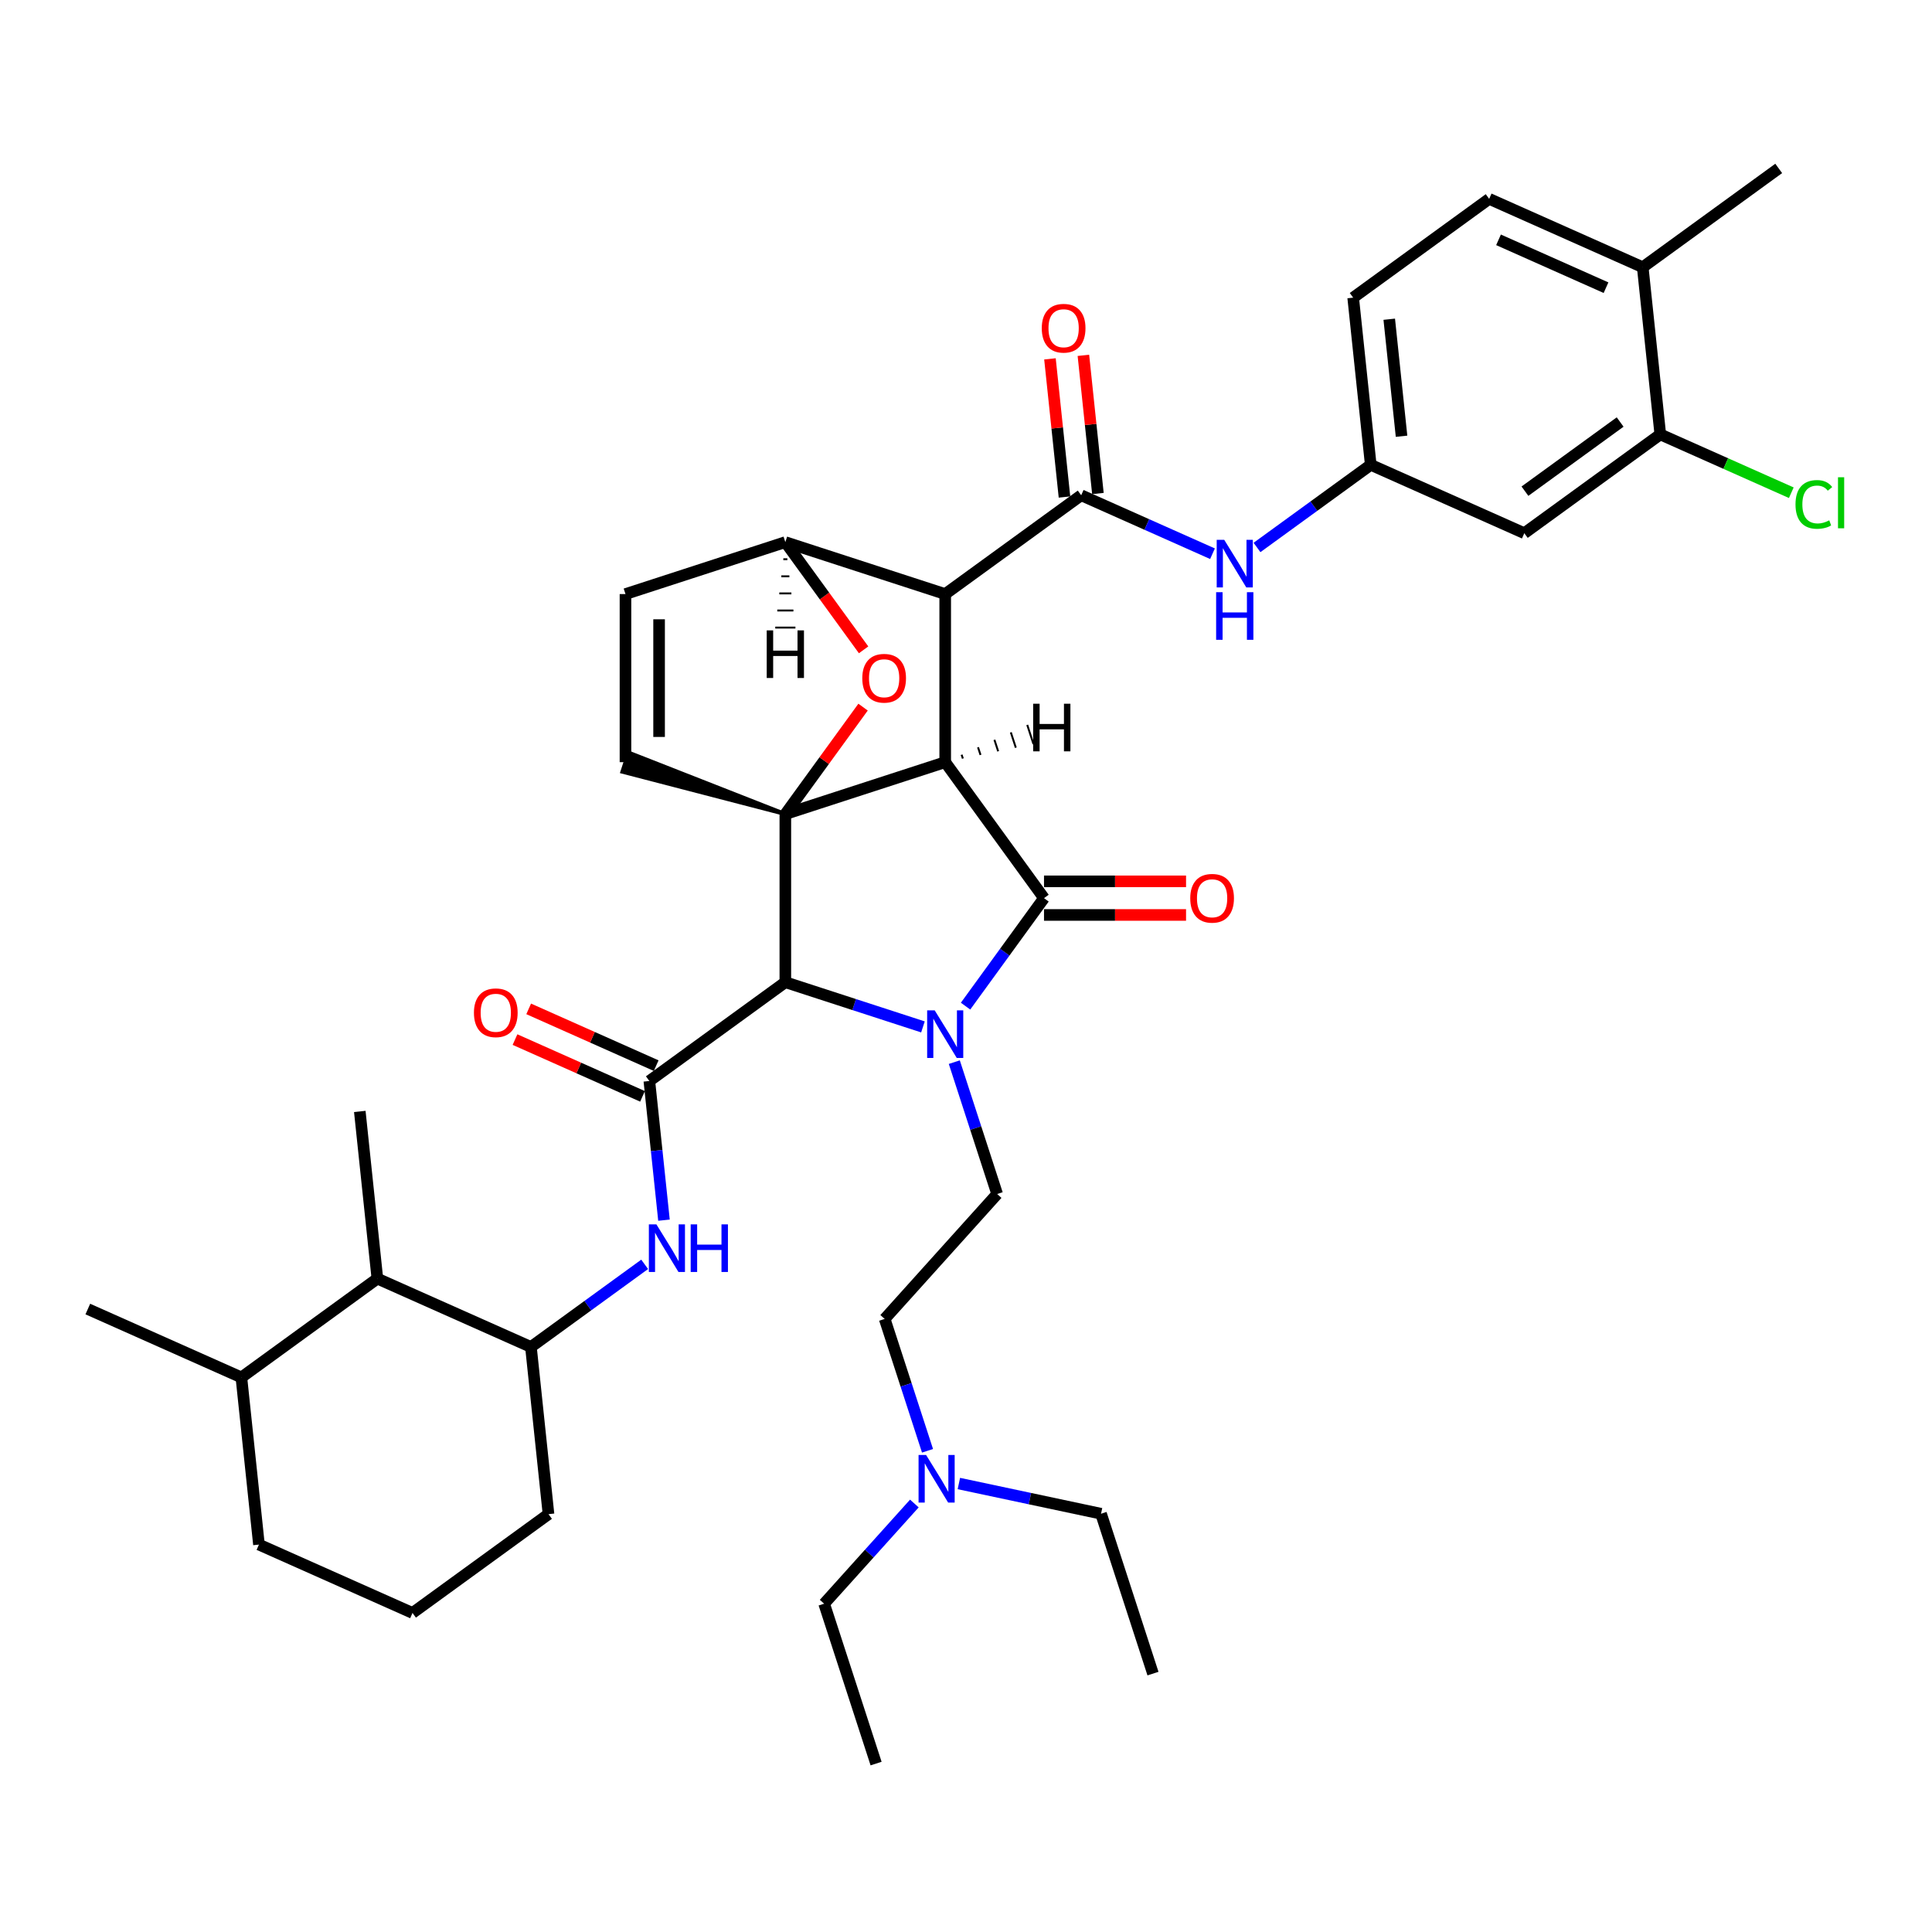 <?xml version='1.0' encoding='iso-8859-1'?>
<svg version='1.1' baseProfile='full'
              xmlns='http://www.w3.org/2000/svg'
                      xmlns:rdkit='http://www.rdkit.org/xml'
                      xmlns:xlink='http://www.w3.org/1999/xlink'
                  xml:space='preserve'
width='1000px' height='1000px' viewBox='0 0 1000 1000'>
<!-- END OF HEADER -->
<rect style='opacity:1.0;fill:#FFFFFF;stroke:none' width='1000' height='1000' x='0' y='0'> </rect>
<path class='bond-1' d='M 489.237,394.494 L 406.49,421.38' style='fill:none;fill-rule:evenodd;stroke:#000000;stroke-width:6px;stroke-linecap:butt;stroke-linejoin:miter;stroke-opacity:1' />
<path class='bond-2' d='M 489.237,394.494 L 489.237,307.489' style='fill:none;fill-rule:evenodd;stroke:#000000;stroke-width:6px;stroke-linecap:butt;stroke-linejoin:miter;stroke-opacity:1' />
<path class='bond-39' d='M 489.237,394.494 L 540.377,464.882' style='fill:none;fill-rule:evenodd;stroke:#000000;stroke-width:6px;stroke-linecap:butt;stroke-linejoin:miter;stroke-opacity:1' />
<path class='bond-44' d='M 498.374,392.622 L 497.729,390.637' style='fill:none;fill-rule:evenodd;stroke:#000000;stroke-width:1.0px;stroke-linecap:butt;stroke-linejoin:miter;stroke-opacity:1' />
<path class='bond-44' d='M 507.512,390.751 L 506.221,386.779' style='fill:none;fill-rule:evenodd;stroke:#000000;stroke-width:1.0px;stroke-linecap:butt;stroke-linejoin:miter;stroke-opacity:1' />
<path class='bond-44' d='M 516.649,388.88 L 514.713,382.922' style='fill:none;fill-rule:evenodd;stroke:#000000;stroke-width:1.0px;stroke-linecap:butt;stroke-linejoin:miter;stroke-opacity:1' />
<path class='bond-44' d='M 525.787,387.009 L 523.205,379.065' style='fill:none;fill-rule:evenodd;stroke:#000000;stroke-width:1.0px;stroke-linecap:butt;stroke-linejoin:miter;stroke-opacity:1' />
<path class='bond-44' d='M 534.924,385.138 L 531.698,375.208' style='fill:none;fill-rule:evenodd;stroke:#000000;stroke-width:1.0px;stroke-linecap:butt;stroke-linejoin:miter;stroke-opacity:1' />
<path class='bond-0' d='M 477.717,531.527 L 442.104,519.956' style='fill:none;fill-rule:evenodd;stroke:#0000FF;stroke-width:6px;stroke-linecap:butt;stroke-linejoin:miter;stroke-opacity:1' />
<path class='bond-0' d='M 442.104,519.956 L 406.49,508.384' style='fill:none;fill-rule:evenodd;stroke:#000000;stroke-width:6px;stroke-linecap:butt;stroke-linejoin:miter;stroke-opacity:1' />
<path class='bond-9' d='M 493.946,549.765 L 505.035,583.891' style='fill:none;fill-rule:evenodd;stroke:#0000FF;stroke-width:6px;stroke-linecap:butt;stroke-linejoin:miter;stroke-opacity:1' />
<path class='bond-9' d='M 505.035,583.891 L 516.123,618.017' style='fill:none;fill-rule:evenodd;stroke:#000000;stroke-width:6px;stroke-linecap:butt;stroke-linejoin:miter;stroke-opacity:1' />
<path class='bond-38' d='M 499.768,520.775 L 520.072,492.829' style='fill:none;fill-rule:evenodd;stroke:#0000FF;stroke-width:6px;stroke-linecap:butt;stroke-linejoin:miter;stroke-opacity:1' />
<path class='bond-38' d='M 520.072,492.829 L 540.377,464.882' style='fill:none;fill-rule:evenodd;stroke:#000000;stroke-width:6px;stroke-linecap:butt;stroke-linejoin:miter;stroke-opacity:1' />
<path class='bond-40' d='M 406.49,421.38 L 426.605,393.694' style='fill:none;fill-rule:evenodd;stroke:#000000;stroke-width:6px;stroke-linecap:butt;stroke-linejoin:miter;stroke-opacity:1' />
<path class='bond-40' d='M 426.605,393.694 L 446.72,366.008' style='fill:none;fill-rule:evenodd;stroke:#FF0000;stroke-width:6px;stroke-linecap:butt;stroke-linejoin:miter;stroke-opacity:1' />
<path class='bond-41' d='M 406.49,421.38 L 406.49,508.384' style='fill:none;fill-rule:evenodd;stroke:#000000;stroke-width:6px;stroke-linecap:butt;stroke-linejoin:miter;stroke-opacity:1' />
<path class='bond-42' d='M 406.49,421.38 L 325.357,389.529 L 322.131,399.458 Z' style='fill:#000000;fill-rule:evenodd;fill-opacity:1;stroke:#000000;stroke-width:2px;stroke-linecap:butt;stroke-linejoin:miter;stroke-opacity:1;' />
<path class='bond-3' d='M 406.49,508.384 L 336.102,559.524' style='fill:none;fill-rule:evenodd;stroke:#000000;stroke-width:6px;stroke-linecap:butt;stroke-linejoin:miter;stroke-opacity:1' />
<path class='bond-4' d='M 489.237,307.489 L 559.625,256.349' style='fill:none;fill-rule:evenodd;stroke:#000000;stroke-width:6px;stroke-linecap:butt;stroke-linejoin:miter;stroke-opacity:1' />
<path class='bond-35' d='M 489.237,307.489 L 406.49,280.603' style='fill:none;fill-rule:evenodd;stroke:#000000;stroke-width:6px;stroke-linecap:butt;stroke-linejoin:miter;stroke-opacity:1' />
<path class='bond-6' d='M 336.102,559.524 L 339.888,595.541' style='fill:none;fill-rule:evenodd;stroke:#000000;stroke-width:6px;stroke-linecap:butt;stroke-linejoin:miter;stroke-opacity:1' />
<path class='bond-6' d='M 339.888,595.541 L 343.673,631.557' style='fill:none;fill-rule:evenodd;stroke:#0000FF;stroke-width:6px;stroke-linecap:butt;stroke-linejoin:miter;stroke-opacity:1' />
<path class='bond-15' d='M 339.641,551.576 L 306.642,536.884' style='fill:none;fill-rule:evenodd;stroke:#000000;stroke-width:6px;stroke-linecap:butt;stroke-linejoin:miter;stroke-opacity:1' />
<path class='bond-15' d='M 306.642,536.884 L 273.644,522.192' style='fill:none;fill-rule:evenodd;stroke:#FF0000;stroke-width:6px;stroke-linecap:butt;stroke-linejoin:miter;stroke-opacity:1' />
<path class='bond-15' d='M 332.563,567.473 L 299.565,552.781' style='fill:none;fill-rule:evenodd;stroke:#000000;stroke-width:6px;stroke-linecap:butt;stroke-linejoin:miter;stroke-opacity:1' />
<path class='bond-15' d='M 299.565,552.781 L 266.566,538.089' style='fill:none;fill-rule:evenodd;stroke:#FF0000;stroke-width:6px;stroke-linecap:butt;stroke-linejoin:miter;stroke-opacity:1' />
<path class='bond-5' d='M 446.998,336.357 L 426.744,308.48' style='fill:none;fill-rule:evenodd;stroke:#FF0000;stroke-width:6px;stroke-linecap:butt;stroke-linejoin:miter;stroke-opacity:1' />
<path class='bond-5' d='M 426.744,308.48 L 406.49,280.603' style='fill:none;fill-rule:evenodd;stroke:#000000;stroke-width:6px;stroke-linecap:butt;stroke-linejoin:miter;stroke-opacity:1' />
<path class='bond-8' d='M 559.625,256.349 L 593.607,271.478' style='fill:none;fill-rule:evenodd;stroke:#000000;stroke-width:6px;stroke-linecap:butt;stroke-linejoin:miter;stroke-opacity:1' />
<path class='bond-8' d='M 593.607,271.478 L 627.588,286.608' style='fill:none;fill-rule:evenodd;stroke:#0000FF;stroke-width:6px;stroke-linecap:butt;stroke-linejoin:miter;stroke-opacity:1' />
<path class='bond-16' d='M 568.278,255.439 L 564.52,219.684' style='fill:none;fill-rule:evenodd;stroke:#000000;stroke-width:6px;stroke-linecap:butt;stroke-linejoin:miter;stroke-opacity:1' />
<path class='bond-16' d='M 564.52,219.684 L 560.762,183.928' style='fill:none;fill-rule:evenodd;stroke:#FF0000;stroke-width:6px;stroke-linecap:butt;stroke-linejoin:miter;stroke-opacity:1' />
<path class='bond-16' d='M 550.972,257.258 L 547.214,221.503' style='fill:none;fill-rule:evenodd;stroke:#000000;stroke-width:6px;stroke-linecap:butt;stroke-linejoin:miter;stroke-opacity:1' />
<path class='bond-16' d='M 547.214,221.503 L 543.456,185.747' style='fill:none;fill-rule:evenodd;stroke:#FF0000;stroke-width:6px;stroke-linecap:butt;stroke-linejoin:miter;stroke-opacity:1' />
<path class='bond-34' d='M 406.49,280.603 L 323.744,307.489' style='fill:none;fill-rule:evenodd;stroke:#000000;stroke-width:6px;stroke-linecap:butt;stroke-linejoin:miter;stroke-opacity:1' />
<path class='bond-45' d='M 405.446,289.45 L 407.534,289.45' style='fill:none;fill-rule:evenodd;stroke:#000000;stroke-width:1.0px;stroke-linecap:butt;stroke-linejoin:miter;stroke-opacity:1' />
<path class='bond-45' d='M 404.402,298.296 L 408.578,298.296' style='fill:none;fill-rule:evenodd;stroke:#000000;stroke-width:1.0px;stroke-linecap:butt;stroke-linejoin:miter;stroke-opacity:1' />
<path class='bond-45' d='M 403.358,307.143 L 409.623,307.143' style='fill:none;fill-rule:evenodd;stroke:#000000;stroke-width:1.0px;stroke-linecap:butt;stroke-linejoin:miter;stroke-opacity:1' />
<path class='bond-45' d='M 402.314,315.99 L 410.667,315.99' style='fill:none;fill-rule:evenodd;stroke:#000000;stroke-width:1.0px;stroke-linecap:butt;stroke-linejoin:miter;stroke-opacity:1' />
<path class='bond-45' d='M 401.27,324.836 L 411.711,324.836' style='fill:none;fill-rule:evenodd;stroke:#000000;stroke-width:1.0px;stroke-linecap:butt;stroke-linejoin:miter;stroke-opacity:1' />
<path class='bond-7' d='M 323.744,394.494 L 323.744,307.489' style='fill:none;fill-rule:evenodd;stroke:#000000;stroke-width:6px;stroke-linecap:butt;stroke-linejoin:miter;stroke-opacity:1' />
<path class='bond-7' d='M 341.145,381.443 L 341.145,320.54' style='fill:none;fill-rule:evenodd;stroke:#000000;stroke-width:6px;stroke-linecap:butt;stroke-linejoin:miter;stroke-opacity:1' />
<path class='bond-10' d='M 333.677,654.422 L 304.243,675.807' style='fill:none;fill-rule:evenodd;stroke:#0000FF;stroke-width:6px;stroke-linecap:butt;stroke-linejoin:miter;stroke-opacity:1' />
<path class='bond-10' d='M 304.243,675.807 L 274.808,697.192' style='fill:none;fill-rule:evenodd;stroke:#000000;stroke-width:6px;stroke-linecap:butt;stroke-linejoin:miter;stroke-opacity:1' />
<path class='bond-14' d='M 650.627,283.367 L 680.062,261.982' style='fill:none;fill-rule:evenodd;stroke:#0000FF;stroke-width:6px;stroke-linecap:butt;stroke-linejoin:miter;stroke-opacity:1' />
<path class='bond-14' d='M 680.062,261.982 L 709.496,240.597' style='fill:none;fill-rule:evenodd;stroke:#000000;stroke-width:6px;stroke-linecap:butt;stroke-linejoin:miter;stroke-opacity:1' />
<path class='bond-20' d='M 516.123,618.017 L 457.905,682.674' style='fill:none;fill-rule:evenodd;stroke:#000000;stroke-width:6px;stroke-linecap:butt;stroke-linejoin:miter;stroke-opacity:1' />
<path class='bond-13' d='M 274.808,697.192 L 195.326,661.804' style='fill:none;fill-rule:evenodd;stroke:#000000;stroke-width:6px;stroke-linecap:butt;stroke-linejoin:miter;stroke-opacity:1' />
<path class='bond-24' d='M 274.808,697.192 L 283.903,783.721' style='fill:none;fill-rule:evenodd;stroke:#000000;stroke-width:6px;stroke-linecap:butt;stroke-linejoin:miter;stroke-opacity:1' />
<path class='bond-11' d='M 859.367,224.845 L 788.979,275.985' style='fill:none;fill-rule:evenodd;stroke:#000000;stroke-width:6px;stroke-linecap:butt;stroke-linejoin:miter;stroke-opacity:1' />
<path class='bond-11' d='M 838.581,218.438 L 789.309,254.236' style='fill:none;fill-rule:evenodd;stroke:#000000;stroke-width:6px;stroke-linecap:butt;stroke-linejoin:miter;stroke-opacity:1' />
<path class='bond-22' d='M 859.367,224.845 L 893.27,239.939' style='fill:none;fill-rule:evenodd;stroke:#000000;stroke-width:6px;stroke-linecap:butt;stroke-linejoin:miter;stroke-opacity:1' />
<path class='bond-22' d='M 893.27,239.939 L 927.174,255.034' style='fill:none;fill-rule:evenodd;stroke:#00CC00;stroke-width:6px;stroke-linecap:butt;stroke-linejoin:miter;stroke-opacity:1' />
<path class='bond-37' d='M 859.367,224.845 L 850.273,138.317' style='fill:none;fill-rule:evenodd;stroke:#000000;stroke-width:6px;stroke-linecap:butt;stroke-linejoin:miter;stroke-opacity:1' />
<path class='bond-43' d='M 613.896,456.181 L 577.136,456.181' style='fill:none;fill-rule:evenodd;stroke:#FF0000;stroke-width:6px;stroke-linecap:butt;stroke-linejoin:miter;stroke-opacity:1' />
<path class='bond-43' d='M 577.136,456.181 L 540.377,456.181' style='fill:none;fill-rule:evenodd;stroke:#000000;stroke-width:6px;stroke-linecap:butt;stroke-linejoin:miter;stroke-opacity:1' />
<path class='bond-43' d='M 613.896,473.582 L 577.136,473.582' style='fill:none;fill-rule:evenodd;stroke:#FF0000;stroke-width:6px;stroke-linecap:butt;stroke-linejoin:miter;stroke-opacity:1' />
<path class='bond-43' d='M 577.136,473.582 L 540.377,473.582' style='fill:none;fill-rule:evenodd;stroke:#000000;stroke-width:6px;stroke-linecap:butt;stroke-linejoin:miter;stroke-opacity:1' />
<path class='bond-12' d='M 788.979,275.985 L 709.496,240.597' style='fill:none;fill-rule:evenodd;stroke:#000000;stroke-width:6px;stroke-linecap:butt;stroke-linejoin:miter;stroke-opacity:1' />
<path class='bond-19' d='M 195.326,661.804 L 124.937,712.945' style='fill:none;fill-rule:evenodd;stroke:#000000;stroke-width:6px;stroke-linecap:butt;stroke-linejoin:miter;stroke-opacity:1' />
<path class='bond-26' d='M 195.326,661.804 L 186.231,575.276' style='fill:none;fill-rule:evenodd;stroke:#000000;stroke-width:6px;stroke-linecap:butt;stroke-linejoin:miter;stroke-opacity:1' />
<path class='bond-23' d='M 709.496,240.597 L 700.402,154.069' style='fill:none;fill-rule:evenodd;stroke:#000000;stroke-width:6px;stroke-linecap:butt;stroke-linejoin:miter;stroke-opacity:1' />
<path class='bond-23' d='M 725.437,225.799 L 719.071,165.229' style='fill:none;fill-rule:evenodd;stroke:#000000;stroke-width:6px;stroke-linecap:butt;stroke-linejoin:miter;stroke-opacity:1' />
<path class='bond-17' d='M 850.273,138.317 L 770.79,102.929' style='fill:none;fill-rule:evenodd;stroke:#000000;stroke-width:6px;stroke-linecap:butt;stroke-linejoin:miter;stroke-opacity:1' />
<path class='bond-17' d='M 831.273,148.905 L 775.635,124.133' style='fill:none;fill-rule:evenodd;stroke:#000000;stroke-width:6px;stroke-linecap:butt;stroke-linejoin:miter;stroke-opacity:1' />
<path class='bond-28' d='M 850.273,138.317 L 920.661,87.177' style='fill:none;fill-rule:evenodd;stroke:#000000;stroke-width:6px;stroke-linecap:butt;stroke-linejoin:miter;stroke-opacity:1' />
<path class='bond-18' d='M 770.79,102.929 L 700.402,154.069' style='fill:none;fill-rule:evenodd;stroke:#000000;stroke-width:6px;stroke-linecap:butt;stroke-linejoin:miter;stroke-opacity:1' />
<path class='bond-31' d='M 124.937,712.945 L 45.455,677.557' style='fill:none;fill-rule:evenodd;stroke:#000000;stroke-width:6px;stroke-linecap:butt;stroke-linejoin:miter;stroke-opacity:1' />
<path class='bond-36' d='M 124.937,712.945 L 134.032,799.473' style='fill:none;fill-rule:evenodd;stroke:#000000;stroke-width:6px;stroke-linecap:butt;stroke-linejoin:miter;stroke-opacity:1' />
<path class='bond-21' d='M 457.905,682.674 L 468.993,716.799' style='fill:none;fill-rule:evenodd;stroke:#000000;stroke-width:6px;stroke-linecap:butt;stroke-linejoin:miter;stroke-opacity:1' />
<path class='bond-21' d='M 468.993,716.799 L 480.081,750.925' style='fill:none;fill-rule:evenodd;stroke:#0000FF;stroke-width:6px;stroke-linecap:butt;stroke-linejoin:miter;stroke-opacity:1' />
<path class='bond-29' d='M 473.272,778.214 L 449.923,804.145' style='fill:none;fill-rule:evenodd;stroke:#0000FF;stroke-width:6px;stroke-linecap:butt;stroke-linejoin:miter;stroke-opacity:1' />
<path class='bond-29' d='M 449.923,804.145 L 426.574,830.077' style='fill:none;fill-rule:evenodd;stroke:#000000;stroke-width:6px;stroke-linecap:butt;stroke-linejoin:miter;stroke-opacity:1' />
<path class='bond-30' d='M 496.311,767.869 L 533.103,775.689' style='fill:none;fill-rule:evenodd;stroke:#0000FF;stroke-width:6px;stroke-linecap:butt;stroke-linejoin:miter;stroke-opacity:1' />
<path class='bond-30' d='M 533.103,775.689 L 569.895,783.509' style='fill:none;fill-rule:evenodd;stroke:#000000;stroke-width:6px;stroke-linecap:butt;stroke-linejoin:miter;stroke-opacity:1' />
<path class='bond-25' d='M 283.903,783.721 L 213.514,834.861' style='fill:none;fill-rule:evenodd;stroke:#000000;stroke-width:6px;stroke-linecap:butt;stroke-linejoin:miter;stroke-opacity:1' />
<path class='bond-27' d='M 213.514,834.861 L 134.032,799.473' style='fill:none;fill-rule:evenodd;stroke:#000000;stroke-width:6px;stroke-linecap:butt;stroke-linejoin:miter;stroke-opacity:1' />
<path class='bond-32' d='M 426.574,830.077 L 453.46,912.823' style='fill:none;fill-rule:evenodd;stroke:#000000;stroke-width:6px;stroke-linecap:butt;stroke-linejoin:miter;stroke-opacity:1' />
<path class='bond-33' d='M 569.895,783.509 L 596.78,866.256' style='fill:none;fill-rule:evenodd;stroke:#000000;stroke-width:6px;stroke-linecap:butt;stroke-linejoin:miter;stroke-opacity:1' />
<path  class='atom-1' d='M 483.79 522.95
L 491.864 536.001
Q 492.665 537.289, 493.952 539.62
Q 495.24 541.952, 495.31 542.091
L 495.31 522.95
L 498.581 522.95
L 498.581 547.59
L 495.205 547.59
L 486.54 533.321
Q 485.53 531.651, 484.452 529.737
Q 483.407 527.823, 483.094 527.231
L 483.094 547.59
L 479.892 547.59
L 479.892 522.95
L 483.79 522.95
' fill='#0000FF'/>
<path  class='atom-6' d='M 446.32 351.061
Q 446.32 345.145, 449.243 341.838
Q 452.167 338.532, 457.63 338.532
Q 463.094 338.532, 466.018 341.838
Q 468.941 345.145, 468.941 351.061
Q 468.941 357.047, 465.983 360.457
Q 463.025 363.833, 457.63 363.833
Q 452.201 363.833, 449.243 360.457
Q 446.32 357.082, 446.32 351.061
M 457.63 361.049
Q 461.389 361.049, 463.408 358.543
Q 465.461 356.003, 465.461 351.061
Q 465.461 346.223, 463.408 343.787
Q 461.389 341.316, 457.63 341.316
Q 453.872 341.316, 451.819 343.752
Q 449.8 346.189, 449.8 351.061
Q 449.8 356.038, 451.819 358.543
Q 453.872 361.049, 457.63 361.049
' fill='#FF0000'/>
<path  class='atom-10' d='M 339.75 633.733
L 347.824 646.783
Q 348.625 648.071, 349.912 650.403
Q 351.2 652.734, 351.27 652.874
L 351.27 633.733
L 354.541 633.733
L 354.541 658.372
L 351.165 658.372
L 342.499 644.103
Q 341.49 642.433, 340.411 640.519
Q 339.367 638.605, 339.054 638.013
L 339.054 658.372
L 335.852 658.372
L 335.852 633.733
L 339.75 633.733
' fill='#0000FF'/>
<path  class='atom-10' d='M 357.499 633.733
L 360.84 633.733
L 360.84 644.208
L 373.438 644.208
L 373.438 633.733
L 376.779 633.733
L 376.779 658.372
L 373.438 658.372
L 373.438 646.992
L 360.84 646.992
L 360.84 658.372
L 357.499 658.372
L 357.499 633.733
' fill='#0000FF'/>
<path  class='atom-12' d='M 633.661 279.417
L 641.735 292.468
Q 642.536 293.755, 643.823 296.087
Q 645.111 298.419, 645.181 298.558
L 645.181 279.417
L 648.452 279.417
L 648.452 304.057
L 645.076 304.057
L 636.411 289.788
Q 635.401 288.117, 634.323 286.203
Q 633.278 284.289, 632.965 283.698
L 632.965 304.057
L 629.763 304.057
L 629.763 279.417
L 633.661 279.417
' fill='#0000FF'/>
<path  class='atom-12' d='M 629.468 306.521
L 632.809 306.521
L 632.809 316.996
L 645.407 316.996
L 645.407 306.521
L 648.748 306.521
L 648.748 331.16
L 645.407 331.16
L 645.407 319.78
L 632.809 319.78
L 632.809 331.16
L 629.468 331.16
L 629.468 306.521
' fill='#0000FF'/>
<path  class='atom-16' d='M 616.071 464.951
Q 616.071 459.035, 618.994 455.729
Q 621.918 452.423, 627.382 452.423
Q 632.845 452.423, 635.769 455.729
Q 638.692 459.035, 638.692 464.951
Q 638.692 470.937, 635.734 474.348
Q 632.776 477.724, 627.382 477.724
Q 621.952 477.724, 618.994 474.348
Q 616.071 470.972, 616.071 464.951
M 627.382 474.94
Q 631.14 474.94, 633.159 472.434
Q 635.212 469.893, 635.212 464.951
Q 635.212 460.114, 633.159 457.678
Q 631.14 455.207, 627.382 455.207
Q 623.623 455.207, 621.57 457.643
Q 619.551 460.079, 619.551 464.951
Q 619.551 469.928, 621.57 472.434
Q 623.623 474.94, 627.382 474.94
' fill='#FF0000'/>
<path  class='atom-20' d='M 245.309 524.206
Q 245.309 518.29, 248.232 514.983
Q 251.155 511.677, 256.619 511.677
Q 262.083 511.677, 265.007 514.983
Q 267.93 518.29, 267.93 524.206
Q 267.93 530.192, 264.972 533.602
Q 262.014 536.978, 256.619 536.978
Q 251.19 536.978, 248.232 533.602
Q 245.309 530.227, 245.309 524.206
M 256.619 534.194
Q 260.378 534.194, 262.396 531.688
Q 264.45 529.148, 264.45 524.206
Q 264.45 519.368, 262.396 516.932
Q 260.378 514.461, 256.619 514.461
Q 252.861 514.461, 250.807 516.898
Q 248.789 519.334, 248.789 524.206
Q 248.789 529.183, 250.807 531.688
Q 252.861 534.194, 256.619 534.194
' fill='#FF0000'/>
<path  class='atom-21' d='M 539.22 169.89
Q 539.22 163.974, 542.143 160.668
Q 545.067 157.362, 550.531 157.362
Q 555.994 157.362, 558.918 160.668
Q 561.841 163.974, 561.841 169.89
Q 561.841 175.876, 558.883 179.287
Q 555.925 182.663, 550.531 182.663
Q 545.101 182.663, 542.143 179.287
Q 539.22 175.911, 539.22 169.89
M 550.531 179.879
Q 554.289 179.879, 556.308 177.373
Q 558.361 174.832, 558.361 169.89
Q 558.361 165.053, 556.308 162.617
Q 554.289 160.146, 550.531 160.146
Q 546.772 160.146, 544.719 162.582
Q 542.7 165.018, 542.7 169.89
Q 542.7 174.867, 544.719 177.373
Q 546.772 179.879, 550.531 179.879
' fill='#FF0000'/>
<path  class='atom-26' d='M 479.345 753.1
L 487.419 766.151
Q 488.219 767.439, 489.507 769.77
Q 490.794 772.102, 490.864 772.241
L 490.864 753.1
L 494.135 753.1
L 494.135 777.74
L 490.76 777.74
L 482.094 763.471
Q 481.085 761.801, 480.006 759.886
Q 478.962 757.972, 478.649 757.381
L 478.649 777.74
L 475.447 777.74
L 475.447 753.1
L 479.345 753.1
' fill='#0000FF'/>
<path  class='atom-27' d='M 929.349 261.085
Q 929.349 254.96, 932.203 251.758
Q 935.091 248.522, 940.555 248.522
Q 945.636 248.522, 948.351 252.106
L 946.054 253.986
Q 944.07 251.376, 940.555 251.376
Q 936.831 251.376, 934.848 253.881
Q 932.899 256.352, 932.899 261.085
Q 932.899 265.958, 934.917 268.463
Q 936.971 270.969, 940.938 270.969
Q 943.652 270.969, 946.819 269.333
L 947.794 271.944
Q 946.506 272.779, 944.557 273.266
Q 942.608 273.753, 940.451 273.753
Q 935.091 273.753, 932.203 270.482
Q 929.349 267.21, 929.349 261.085
' fill='#00CC00'/>
<path  class='atom-27' d='M 951.344 247.025
L 954.545 247.025
L 954.545 273.44
L 951.344 273.44
L 951.344 247.025
' fill='#00CC00'/>
<path  class='atom-40' d='M 534.761 364.25
L 538.102 364.25
L 538.102 374.725
L 550.7 374.725
L 550.7 364.25
L 554.041 364.25
L 554.041 388.89
L 550.7 388.89
L 550.7 377.509
L 538.102 377.509
L 538.102 388.89
L 534.761 388.89
L 534.761 364.25
' fill='#000000'/>
<path  class='atom-41' d='M 396.85 326.286
L 400.191 326.286
L 400.191 336.762
L 412.79 336.762
L 412.79 326.286
L 416.131 326.286
L 416.131 350.926
L 412.79 350.926
L 412.79 339.546
L 400.191 339.546
L 400.191 350.926
L 396.85 350.926
L 396.85 326.286
' fill='#000000'/>
</svg>
